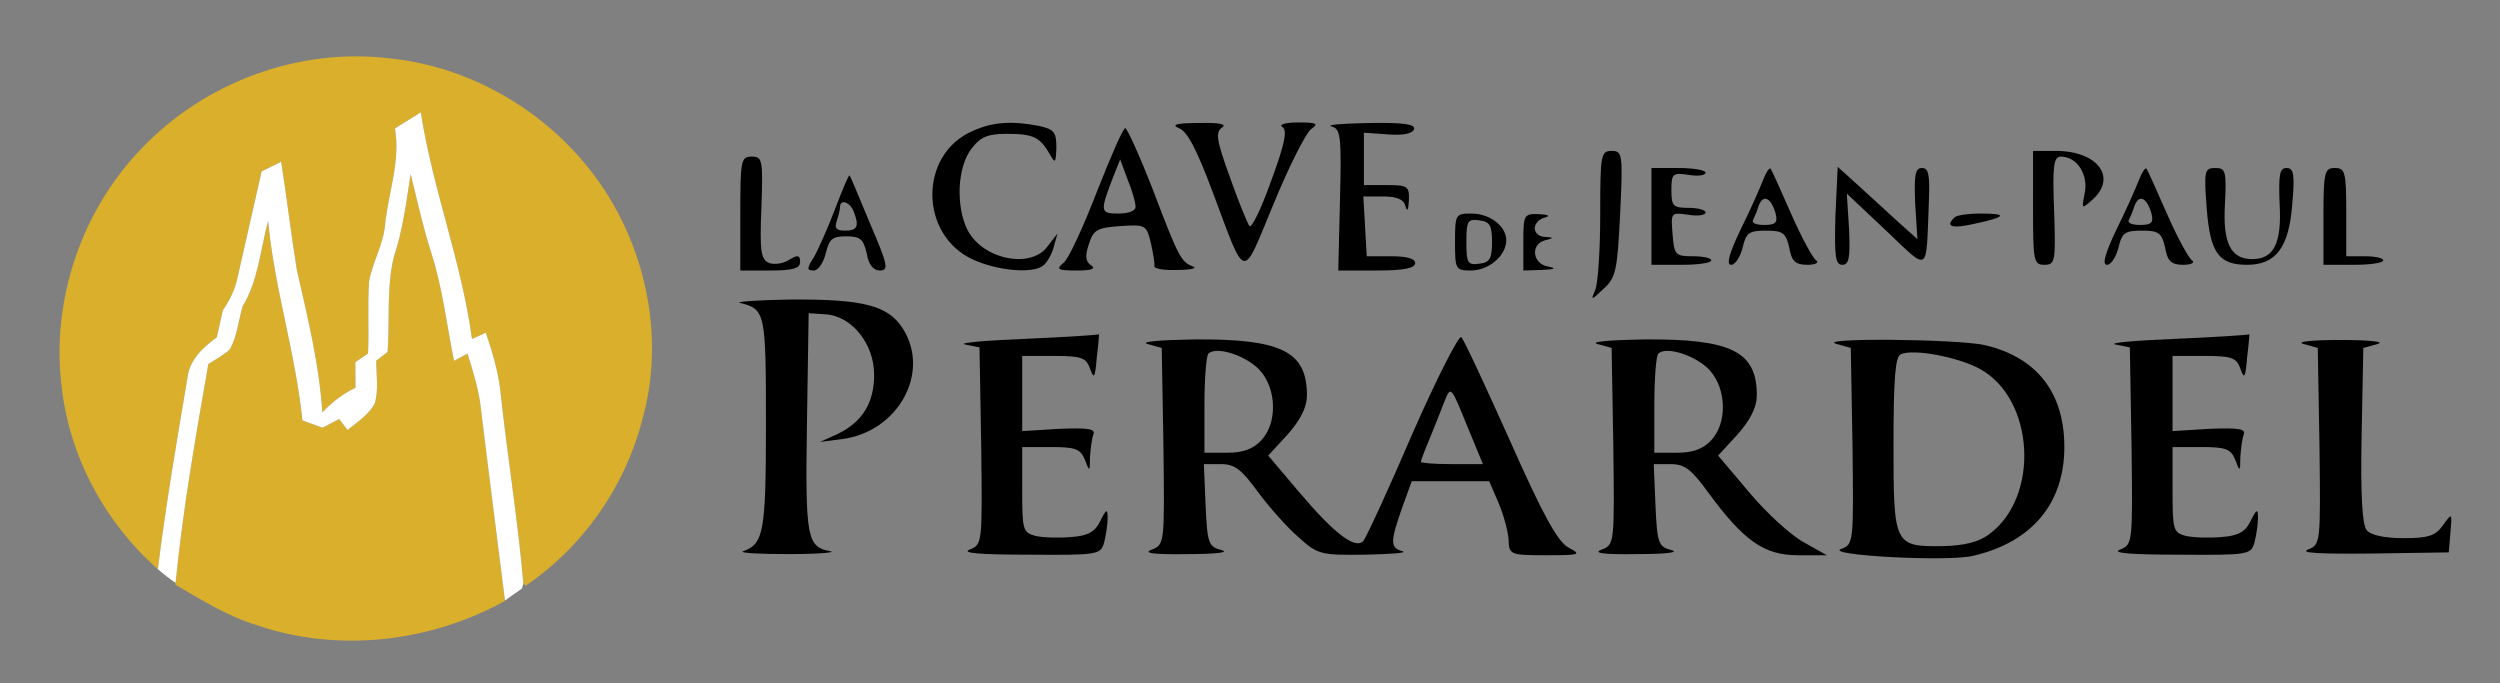 <?xml version="1.0" encoding="utf-8"?>
<!-- Generator: Adobe Illustrator 16.0.0, SVG Export Plug-In . SVG Version: 6.00 Build 0)  -->
<!DOCTYPE svg PUBLIC "-//W3C//DTD SVG 1.1//EN" "http://www.w3.org/Graphics/SVG/1.1/DTD/svg11.dtd">
<svg version="1.1" id="Calque_1" xmlns="http://www.w3.org/2000/svg" xmlns:xlink="http://www.w3.org/1999/xlink" x="0px" y="0px"
	 width="439px" height="120px" viewBox="24.5 35.5 439 120" enable-background="new 24.5 35.5 439 120" xml:space="preserve">
<rect x="24.5" y="35.5" width="439" height="120" fill="#808080" stroke="none"/>
<g transform="translate(0,190) scale(0.1,-0.1)">
	<path d="M1952.998,1315c-95-41.001-93.999-182.998,1.001-226c42.002-18.999,102.002-25,122.002-11.001
		c6.001,4.004,15,18.003,18.999,32.002l7.002,25L2085,1112.999c-28.999-40.996-113.999-23.999-141.001,28.002
		c-21.001,41.997-17.998,111.001,7.002,142.998C1967.002,1305,1980,1310,2012.998,1310c47.002,0,58.003-6.001,75-35
		c10-17.998,11.001-17.002,12.002,11.001c0,26.997-3.999,31.997-31.001,37.998C2022.002,1332.998,1987.998,1331.001,1952.998,1315z"
		/>
	<path d="M2315,1320c15-5,32.002-38.999,59.004-111.001c60-160,50.996-157.998,106.992-22.998
		c27.002,66.001,57.002,125,66.006,131.997c13.994,10,10.996,12.002-22.998,12.002c-22.002,0-34.004-3.999-27.002-7.998
		c8.994-6.001,3.994-30-20-95c-17.002-48.003-34.004-83.003-37.998-79.004c-3.008,4.004-19.004,42.002-34.004,85
		c-24.004,66.001-25.996,80-14.004,88.003c9.004,6.001-5,8.999-40.996,7.998C2310.996,1328.999,2300.996,1326.001,2315,1320z"/>
	<path d="M2582.998,1322.998c16.006-3.999,17.998-15.996,15-128.999L2595,1070h67.998C2710,1070,2730,1074,2730,1082.999
		c0,8.003-15,12.002-42.002,12.002H2645l-2.998,52.998l-2.998,52.002h35c23.994,0,35.996-5,38.994-17.002
		c2.998-10.996,5-6.997,6.006,10c0.996,25-2.002,27.002-39.004,27.002h-40v46.001v46.001l42.002-3.003
		c25.996-1.997,42.998,1.001,45.996,8.999c2.998,9.004-17.998,12.002-80,11.001
		C2602.998,1327.998,2572.998,1326.001,2582.998,1322.998z"/>
	<path d="M2171.001,1207.998c-23.999-61.997-50-118.999-58.999-125c-13.003-10.996-10-12.998,23.999-12.998
		c26.001,0,33.999,2.998,25,8.999c-10,7.002-11.001,16.001-3.999,37.002c7.998,26,15,28.999,55,31.997
		c45,3.003,45.996,2.002,53.999-30c3.999-17.998,6.997-35.996,6.001-40c-1.001-5,16.997-7.998,40.996-6.997
		c22.998,0,35,2.998,27.002,6.001c-20.996,7.998-25,15-71.001,135.996c-22.998,59.004-45,107.002-47.998,107.002
		C2217.002,1320,2195,1268.999,2171.001,1207.998z M2238.999,1182.998c1.001-7.998-11.001-12.998-30-12.998
		c-32.998,0-32.998,2.998-6.997,70l10,25l12.998-35C2232.998,1211.001,2238.999,1188.999,2238.999,1182.998z"/>
	<path d="M3055,1167.998c0-61.997-4.004-121.997-9.004-132.998c-7.998-17.998-6.992-17.998,15,2.998
		c22.002,20,24.004,33.003,29.004,132.001c5,105,4.004,110-15,110S3055,1272.998,3055,1167.998z"/>
	<path d="M3815,1180c0-92.998,0.996-100,20-100s20,6.001,17.002,95c-2.998,78.999-1.006,95,12.002,95
		c27.998,0,47.998-31.001,41.992-62.998c-5.996-30-5.996-30,14.004-12.002c42.998,38.999,7.998,85-65,85h-40V1180z"/>
	<path d="M1545,1170v-100h52.998c40,0,52.002,3.999,52.002,15c0,12.002-3.999,12.998-18.999,3.999c-10-6.997-26.001-8.999-35-6.001
		c-15,6.001-17.002,20-13.999,97.001c2.998,83.999,1.997,90-17.002,90S1545,1262.998,1545,1170z"/>
	<path d="M3145,1165v-85h52.998c27.998,0,52.002,2.998,52.002,7.998c0,4.004-15,7.002-32.002,7.002
		c-30.996,0-32.998,2.002-35.996,38.999c-2.998,38.003-2.998,38.003,27.002,33.999c16.992-2.998,30.996-0.996,30.996,4.004
		c0,3.999-12.998,7.998-30,7.998c-27.002,0-30,2.998-30,31.001c0,28.999,2.002,31.001,30,26.997c17.002-2.998,30-0.996,30,4.004
		c0,3.999-20.996,7.998-47.002,7.998H3145V1165z"/>
	<path d="M3340.996,1228.999c-5-12.998-21.992-51.997-38.994-86.001C3280.996,1099,3275.996,1080,3285,1080
		c7.002,0,15.996,13.999,20,30c5.996,26,10.996,30,40.996,30s35-3.999,41.006-30c3.994-23.999,10.996-30,32.002-30
		c13.994,0,20.996,3.999,15,7.998c-6.006,4.004-26.006,41-44.004,82.001s-34.004,77.002-35.996,78.999
		C3352.002,1251.001,3345.996,1242.002,3340.996,1228.999z M3362.998,1170c4.004-16.001,0-20-20-20c-12.998,0-22.002,2.998-20,7.998
		c2.002,4.004,7.002,15,10,25C3340.996,1205,3355,1197.998,3362.998,1170z"/>
	<path d="M3467.998,1166.001c-2.002-71,0-86,12.002-86s14.004,12.002,12.002,62.001l-4.004,62.998l69.004-65
		c77.002-72.998,70-77.001,75,47.998c2.002,50,0,62.002-12.002,62.002s-14.004-12.002-12.002-62.002l4.004-62.998l-39.004,35
		c-20.996,18.999-52.002,47.998-70,63.999l-30.996,28.003L3467.998,1166.001z"/>
	<path d="M4000.996,1228.999c-5-12.998-21.992-51.997-38.994-86.001C3940.996,1099,3935.996,1080,3945,1080
		c7.002,0,15.996,13.999,20,30c5.996,26,10.996,30,40.996,30s35-3.999,41.006-30c3.994-23.999,10.996-30,32.002-30
		c13.994,0,20.996,3.999,15,7.998c-6.006,4.004-26.006,41-44.004,82.001s-34.004,77.002-35.996,78.999
		C4012.002,1251.001,4005.996,1242.002,4000.996,1228.999z M4022.998,1170c4.004-16.001,0-20-20-20c-12.998,0-22.002,2.998-20,7.998
		c2.002,4.004,7.002,15,10,25C4000.996,1205,4015,1197.998,4022.998,1170z"/>
	<path d="M4120,1178.999c5.996-77.998,20.996-98.999,70.996-98.999s73.008,30,79.004,103.999c5,55,2.998,66.001-10,66.001
		c-12.002,0-14.004-12.002-12.002-62.998c4.004-69.003-10-97.001-47.998-97.001s-52.002,27.998-47.998,97.001
		C4155,1245,4152.998,1250,4135,1250C4115.996,1250,4115,1245,4120,1178.999z"/>
	<path d="M4325,1165v-85h52.998c27.998,0,52.002,2.998,52.002,7.998c0,4.004-15,7.002-32.002,7.002H4365v77.998
		c0,70-2.002,77.002-20,77.002S4325,1242.998,4325,1165z"/>
	<path d="M1711.001,1177.002c-13.003-34.004-30-72.001-37.002-84.003c-12.998-20-11.997-22.998,0-22.998
		c8.003,0,17.002,13.999,21.001,30c6.001,25,11.001,30,36.001,30s30-5,36.001-30c2.998-20,11.997-30,22.998-30
		c16.001,0,13.999,10-17.002,82.001c-18.999,45.996-35,83.999-35.996,85C1735,1237.998,1723.999,1211.001,1711.001,1177.002z
		 M1743.999,1173.999c10-26.001,7.002-33.999-15-33.999c-15,0-18.999,3.999-15,16.001c3.003,8.999,6.001,20,6.001,25
		C1720,1196.001,1737.002,1191.001,1743.999,1173.999z"/>
	<path d="M2800,1120c0-47.998,0.996-50,27.998-50c31.006,0,62.002,26.001,62.002,52.998c0,25-29.004,47.001-60.996,47.001
		C2800.996,1170,2800,1168.999,2800,1120z M2865,1120c0-28.999-4.004-36.001-22.002-37.998C2822.002,1079,2820,1082.999,2820,1120
		c0,37.001,2.002,41,22.998,37.998C2860.996,1156.001,2865,1148.999,2865,1120z"/>
	<path d="M2920,1120v-50l32.998,1.001c22.998,1.001,26.006,2.998,10,6.001c-27.002,5-30.996,38.999-5,45.996
		c16.006,4.003,16.006,5,0,6c-10,0-17.998,7.002-17.998,15c0,8.003,7.998,17.002,17.998,18.999c10,3.003,6.006,5-10,6.001
		C2920.996,1170,2920,1167.998,2920,1120z"/>
	<path d="M3677.002,1162.998c-17.002-15.996-4.004-20,35-10.996c55.996,11.997,60,17.998,10.996,17.998
		C3700.996,1170,3680,1167.002,3677.002,1162.998z"/>
	<path d="M1545,1012.999c43.999-10.996,45-16.997,45-212.002c0-190.996-3.999-210.996-40-223.994c-7.998-2.998,27.998-5,80-5
		s85,2.998,72.998,5c-40.996,7.998-43.999,22.002-40.996,223.994L1665,995l30-2.002c46.001-2.998,85-52.002,85-105.996
		c0-50-21.001-82.998-63.999-104.004L1685,769.004l38.999,5c98.003,12.998,155,115.996,107.002,192.998
		C1805,1009,1761.001,1020,1630,1019C1572.002,1017.999,1533.999,1015,1545,1012.999z"/>
	<path d="M2045,950c-71.001-2.998-118.999-7.002-105-10l25-5l2.998-172.998c2.002-171.006,2.002-172.998-20-182.002
		c-15.996-5.996,17.002-9.004,103.003-9.004c122.998-0.996,126.997,0,132.998,22.002C2187.002,605,2190,624.004,2190,635
		c0,17.002-2.002,17.002-12.998-5c-9.004-19.004-22.002-25.996-51.001-27.998c-22.002-2.002-50-1.006-63.003,2.002
		C2041.001,610,2040,615,2040,685v75h50c42.998,0,52.002-2.998,60-22.002c7.998-22.002,8.999-22.002,8.999,4.004
		c1.001,13.994,3.003,32.002,6.001,40c3.999,10-8.999,12.002-60,10l-65-4.004v66.006V920h55c48.999,0,57.002-2.998,63.999-22.002
		c7.002-20,8.999-17.002,12.002,20c2.998,22.998,3.999,41.001,3.999,40C2175,957.002,2117.002,952.999,2045,950z"/>
	<path d="M2725,782.999C2682.998,685,2644.004,600.997,2639.004,595c-14.004-15-50,12.002-112.002,85l-55,65l33.994,37.002
		C2529.004,807.999,2540,830,2540,850.997c0,77.002-45,99.004-197.002,98.003c-60-1.001-96.997-3.999-82.998-8.003l25-6.992
		l2.998-172.002c2.002-171.006,2.002-172.998-20-182.002c-16.997-5.996,1.001-9.004,62.002-7.998c50,0,75,2.998,60,7.002
		c-22.998,5.996-25,11.992-27.998,78.994L2359.004,730h30c23.994,0,35.996-9.004,65-49.004c20-26.992,51.992-62.998,71.992-80
		c33.008-30,39.004-30.996,117.002-30c45,1.006,74.004,3.008,65,6.006c-22.002,5.996-22.002,15.996-0.996,75.996L2724.004,700
		h67.998H2860l15.996-37.002c9.004-20.996,17.002-50,18.008-65C2895,570.997,2895.996,570,2960,570c59.004,0,62.998,0.996,40,12.998
		c-19.004,10-44.004,54.004-102.998,187.002c-42.998,95.996-81.006,177.998-86.006,182.998
		C2807.002,957.002,2767.998,880.997,2725,782.999z M2457.998,894.004c29.004-33.008,30-92.002,2.002-122.002
		c-15-16.006-32.998-22.002-60-22.002h-40v82.998c0,46.006,2.998,87.002,7.002,91.006C2380.996,937.999,2435,920,2457.998,894.004z
		 M2822.998,792.999L2849.004,730h-55c-30,0-54.004,2.002-54.004,4.004c0,1.992,7.002,20.996,15.996,41.992
		c9.004,22.002,20,50,25,63.008C2792.998,867.999,2792.002,869.004,2822.998,792.999z"/>
	<path d="M4065,950c-70.996-2.998-119.004-7.002-105-10l25-5l2.998-172.998c2.002-171.006,2.002-172.998-20-182.002
		c-15.996-5.996,17.002-9.004,102.998-9.004c123.008-0.996,127.002,0,133.008,22.002C4207.002,605,4210,624.004,4210,635
		c0,17.002-2.002,17.002-12.998-5c-9.004-19.004-22.002-25.996-51.006-27.998c-21.992-2.002-50-1.006-62.998,2.002
		C4060.996,610,4060,615,4060,685v75h50c42.998,0,52.002-2.998,60-22.002c7.998-22.002,9.004-22.002,9.004,4.004
		c0.996,13.994,2.998,32.002,5.996,40c4.004,10-9.004,12.002-60,10l-65-4.004v66.006V920h55c49.004,0,57.002-2.998,64.004-22.002
		c6.992-20,8.994-17.002,11.992,20c3.008,22.998,4.004,41.001,4.004,40C4195,957.002,4137.002,952.999,4065,950z"/>
	<path d="M3050,940.997l25-6.992l2.998-172.002c2.002-171.006,2.002-172.998-20-182.002c-17.002-5.996,1.006-9.004,62.002-7.998
		c50,0,75,2.998,60,7.002c-22.998,5.996-25,11.992-27.998,78.994L3149.004,730h30c23.994,0,35.996-9.004,65-49.004
		C3307.002,595,3342.998,570,3402.002,570h50.996l-40.996,22.998c-22.002,12.002-65,51.006-95,87.002l-55,65l33.994,37.002
		C3319.004,807.999,3330,830,3330,850.997c0,77.002-45,99.004-197.002,98.003C3072.998,947.999,3035.996,945,3050,940.997z
		 M3247.998,894.004c29.004-33.008,30-92.002,2.002-122.002c-15-16.006-32.998-22.002-60-22.002h-40v82.998
		c0,46.006,2.998,87.002,7.002,91.006C3170.996,937.999,3225,920,3247.998,894.004z"/>
	<path d="M3470,940.997l25-6.992l2.998-172.002c2.002-170,2.002-172.998-20-181.006C3447.998,570,3665,557.999,3710,569.004
		c102.998,23.994,160,91.992,160,190.996c0,95.996-49.004,157.998-140,179.004C3680.996,950,3430,952.002,3470,940.997z
		 M3722.002,897.002c95.996-52.998,105-225,15.996-290c-17.998-14.004-43.994-20-80.996-21.006C3570.996,585,3570,587.002,3570,765
		c0,112.998,2.998,155,12.998,157.998C3605,932.999,3684.004,917.999,3722.002,897.002z"/>
	<path d="M4290,940.997l25-6.992l2.998-172.002c2.002-171.006,2.002-172.998-20-182.002c-15.996-5.996,21.006-7.998,112.002-7.002
		L4545,575l2.998,35c2.998,35,2.998,35-12.998,12.998c-12.998-18.994-25.996-22.998-69.004-22.998c-32.998,0-57.998,5-65,14.004
		c-7.998,8.994-10.996,61.992-8.994,166.992L4395,934.004l25,6.992c14.004,4.004-14.004,7.002-65,7.002S4275.996,945,4290,940.997z"
		/>
</g>
<g id="_x23_d9af2bff">
	<path fill="#D9AF2B" d="M49.44,61.49c11.02-11.55,27.53-17.67,43.419-15.75c14.631,1.47,28.351,9.67,36.801,21.68
		c8.43,11.94,11.63,27.68,7.609,41.83c-3,11.74-10.479,22.35-20.459,29.1l-0.41-0.359c-0.94-11.051-2.76-22.01-3.94-33.03
		c-0.36-3.79-1.41-7.45-2.66-11.03c-0.81,0.36-1.62,0.73-2.42,1.09c-1.83-13.53-6.899-26.31-8.989-39.8
		c-1.521,0.93-3.031,1.88-4.541,2.83c1,5.72-1.16,11.27-1.729,16.92c-0.31,3.5-2.229,6.58-2.82,10c-0.26,4.2,0.011,8.41-0.17,12.601
		c-0.56,0.38-1.67,1.14-2.229,1.52c0.01,1.5,0.01,3.01,0.02,4.51c-2.22,1.041-4.16,2.541-5.82,4.33
		c-0.54-8.479-2.6-16.76-4.47-25.01c-1.04-6.32-1.76-12.69-2.76-19.02c-1.14,0.57-2.29,1.14-3.43,1.7
		c-1.4,6.16-2.78,12.32-4.19,18.47c-0.43,2.14-1.38,4.12-2.62,5.92c-0.36,1.58-0.7,3.16-1.06,4.74c-2.45,1.77-4.86,4.03-5.17,7.23
		c-1.88,11.14-3.8,22.28-5.18,33.5c-9.33-8.229-15.61-19.88-16.92-32.29C33.5,88.08,38.86,72.38,49.44,61.49z"/>
	<path fill="#D9AF2B" d="M96.609,66.06c1.15,4.58,2.131,9.21,3.58,13.72c2.021,6.21,2.75,12.72,4.03,19.09
		c0.79-0.42,1.58-0.851,2.37-1.28c0.971,3.12,1.96,6.25,2.34,9.51c1.311,10.891,2.73,21.771,4.09,32.65l0.131,1.28
		c-13.11,7.229-29.15,9.13-43.41,4.3c-5.19-1.57-9.82-4.439-14.46-7.17l0.05-0.311c1.28-12.89,3.52-25.66,5.75-38.41
		c1.28-0.83,2.64-1.56,3.77-2.58c1.3-2.31,1.52-5.04,2.24-7.549c2.77-4.55,3.13-9.98,4.49-15.02c1.09,11.83,4.83,23.21,6.02,35.03
		c1.17,0.43,2.35,0.859,3.52,1.289c0.98-0.51,1.95-1.02,2.93-1.529c0.37,0.48,1.1,1.439,1.47,1.92c1.74-1.41,3.78-2.67,4.82-4.73
		c0.66-2.42,0.221-4.97,0.23-7.439c0.49-0.38,1.49-1.141,1.99-1.52c0.399-5.551-0.201-11.221,1.08-16.67
		C95.25,75.92,95.84,70.96,96.609,66.06z"/>
</g>
<g id="_x23_ffffffff">
	<path fill="#FFFFFF" d="M93.85,58.05c1.51-0.95,3.021-1.9,4.541-2.83c2.09,13.49,7.159,26.271,8.989,39.8
		c0.8-0.36,1.61-0.73,2.42-1.09c1.25,3.58,2.3,7.24,2.66,11.03c1.181,11.021,3,21.979,3.94,33.03l-0.24,0.84
		c-0.74,0.529-2.24,1.59-2.99,2.12l-0.15-1.2c-1.359-10.88-2.779-21.76-4.09-32.65c-0.38-3.26-1.369-6.39-2.34-9.51
		c-0.79,0.43-1.58,0.86-2.37,1.28c-1.28-6.37-2.01-12.88-4.03-19.09c-1.449-4.51-2.43-9.14-3.58-13.72
		c-0.77,4.9-1.359,9.86-2.969,14.58c-1.281,5.45-0.681,11.12-1.08,16.67c-0.5,0.379-1.5,1.14-1.99,1.52
		c-0.01,2.47,0.43,5.02-0.23,7.439c-1.04,2.061-3.08,3.32-4.82,4.73c-0.37-0.48-1.1-1.439-1.47-1.92
		c-0.98,0.51-1.95,1.02-2.93,1.529c-1.17-0.43-2.35-0.859-3.52-1.289c-1.19-11.82-4.93-23.2-6.02-35.03
		c-1.36,5.04-1.72,10.47-4.49,15.02c-0.72,2.51-0.94,5.24-2.24,7.549c-1.13,1.021-2.49,1.75-3.77,2.58
		c-2.23,12.75-4.47,25.521-5.75,38.41c-1.09-0.729-2.11-1.539-3.11-2.39c1.38-11.22,3.3-22.36,5.18-33.5
		c0.31-3.2,2.72-5.46,5.17-7.23c0.36-1.58,0.7-3.16,1.06-4.74c1.24-1.8,2.19-3.78,2.62-5.92c1.41-6.15,2.79-12.31,4.19-18.47
		c1.14-0.56,2.29-1.13,3.43-1.7c1,6.33,1.72,12.7,2.76,19.02c1.87,8.25,3.93,16.53,4.47,25.01c1.66-1.789,3.6-3.289,5.82-4.33
		c-0.01-1.5-0.01-3.01-0.02-4.51c0.56-0.38,1.67-1.14,2.229-1.52c0.181-4.19-0.09-8.4,0.17-12.601c0.591-3.42,2.511-6.5,2.82-10
		C92.69,69.32,94.85,63.77,93.85,58.05z"/>
</g>
</svg>
